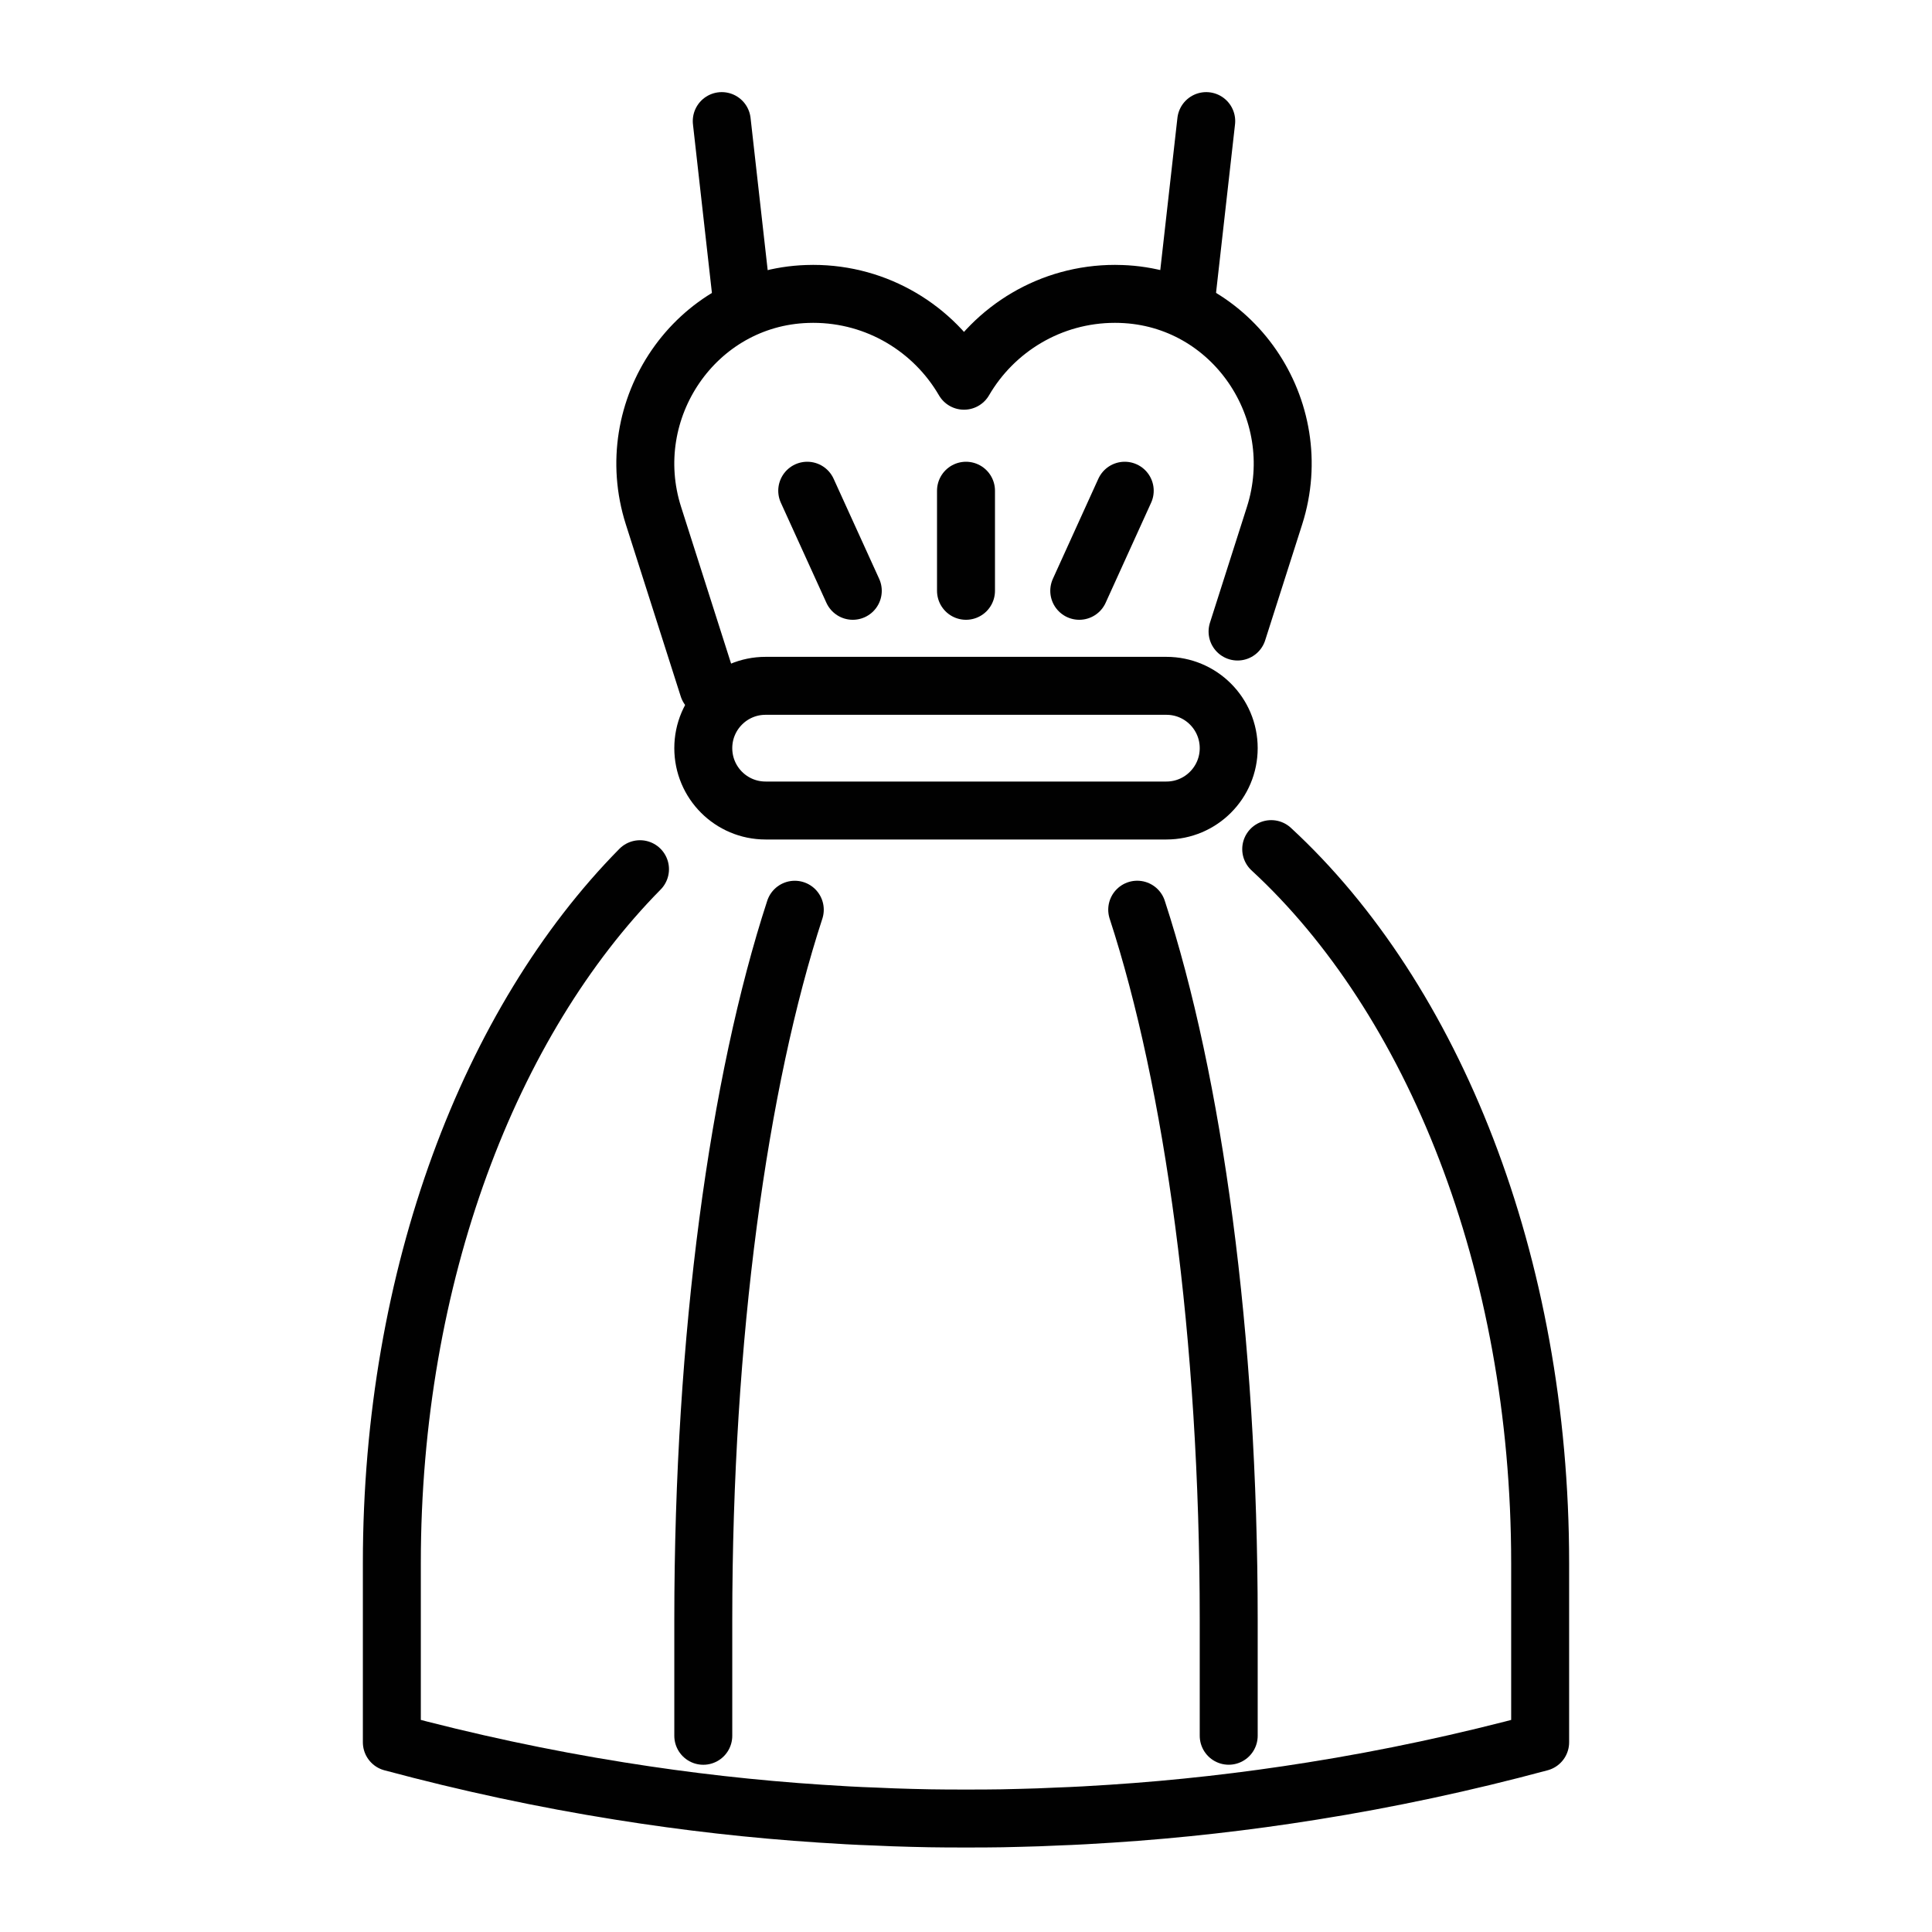 <?xml version="1.0" encoding="utf-8"?>
<!-- Generator: Adobe Illustrator 16.0.0, SVG Export Plug-In . SVG Version: 6.00 Build 0)  -->
<!DOCTYPE svg PUBLIC "-//W3C//DTD SVG 1.1//EN" "http://www.w3.org/Graphics/SVG/1.1/DTD/svg11.dtd">
<svg version="1.1" id="Calque_1" xmlns="http://www.w3.org/2000/svg" xmlns:xlink="http://www.w3.org/1999/xlink" x="0px" y="0px"
	 width="50px" height="50px" viewBox="0 0 50 50" enable-background="new 0 0 50 50" xml:space="preserve">
<path fill="none" stroke="#010101" stroke-width="1.5" stroke-linecap="round" stroke-linejoin="round" stroke-miterlimit="10" d="
	M-6.625,109.049V83.116c0-3.524,2.565-5.398,5.295-6.396c3.103-1.132,7.252-1.132,7.252-1.132l9.202,20.076"/>
<polyline fill="none" stroke="#010101" stroke-width="1.5" stroke-linecap="round" stroke-linejoin="round" stroke-miterlimit="10" points="
	0.904,109.049 0.904,92.318 -1.606,86.463 "/>
<path fill="none" stroke="#010101" stroke-width="1.5" stroke-linecap="round" stroke-linejoin="round" stroke-miterlimit="10" d="
	M36.875,109.049V83.116c0-7.528-12.548-7.528-12.548-7.528l-9.202,20.076v14.222"/>
<polyline fill="none" stroke="#010101" stroke-width="1.5" stroke-linecap="round" stroke-linejoin="round" stroke-miterlimit="10" points="
	29.346,109.049 29.346,92.318 31.855,86.463 "/>
<polyline fill="none" stroke="#010101" stroke-width="1.5" stroke-linecap="round" stroke-linejoin="round" stroke-miterlimit="10" points="
	20.145,98.174 26,98.174 23.49,93.154 20.98,95.664 "/>
<polyline fill="none" stroke="#010101" stroke-width="1.5" stroke-linecap="round" stroke-linejoin="round" stroke-miterlimit="10" points="
	15.125,79.77 10.106,81.443 10.106,75.588 15.125,77.26 "/>
<polyline fill="none" stroke="#010101" stroke-width="1.5" stroke-linecap="round" stroke-linejoin="round" stroke-miterlimit="10" points="
	15.125,79.77 20.145,81.443 20.145,75.588 15.125,77.26 "/>
<line fill="none" stroke="#010101" stroke-width="1.5" stroke-linecap="round" stroke-linejoin="round" stroke-miterlimit="10" x1="15.125" y1="83.116" x2="15.125" y2="83.116"/>
<line fill="none" stroke="#010101" stroke-width="1.5" stroke-linecap="round" stroke-linejoin="round" stroke-miterlimit="10" x1="15.125" y1="88.135" x2="15.125" y2="88.135"/>
<g>
	<g>
		
			<path fill="none" stroke="#010101" stroke-width="1.5" stroke-linecap="round" stroke-linejoin="round" stroke-miterlimit="10" d="
			M16.563,22.495c-3.88,3.933-6.422,10.509-6.422,17.958v4.637c1.955,0.525,3.922,0.947,5.9,1.262
			c1.727,0.277,3.462,0.473,5.199,0.586c0.469,0.031,0.94,0.059,1.409,0.074c0.157,0.008,0.313,0.014,0.47,0.02
			c0.315,0.01,0.627,0.02,0.942,0.025c0.312,0.006,0.625,0.006,0.939,0.006c0.313,0,0.627,0,0.939-0.006
			c0.313-0.006,0.629-0.016,0.941-0.025c0.155-0.006,0.313-0.012,0.47-0.02c0.472-0.016,0.94-0.043,1.409-0.074
			c1.738-0.113,3.472-0.309,5.201-0.586c1.976-0.314,3.945-0.736,5.899-1.262v-4.637c0-7.787-2.778-14.62-6.96-18.478"/>
		
			<path fill="none" stroke="#010101" stroke-width="1.5" stroke-linecap="round" stroke-linejoin="round" stroke-miterlimit="10" d="
			M18.201,44.922v-2.996c0-7.352,0.918-13.939,2.368-18.382"/>
		
			<path fill="none" stroke="#010101" stroke-width="1.5" stroke-linecap="round" stroke-linejoin="round" stroke-miterlimit="10" d="
			M29.431,23.543c1.451,4.443,2.368,11.031,2.368,18.382v2.996"/>
		
			<path fill="none" stroke="#010101" stroke-width="1.5" stroke-linecap="round" stroke-linejoin="round" stroke-miterlimit="10" d="
			M18.332,17.796l-1.42-4.45c-0.879-2.753,1.086-5.642,3.976-5.738c0.049-0.002,0.104-0.003,0.156-0.003
			c1.666,0,3.123,0.904,3.904,2.248c0.782-1.344,2.241-2.248,3.908-2.248c0.052,0,0.104,0,0.156,0.003
			c2.887,0.096,4.852,2.985,3.973,5.738l-0.957,2.998"/>
		<g>
			
				<line fill="none" stroke="#010101" stroke-width="1.5" stroke-linecap="round" stroke-linejoin="round" stroke-miterlimit="10" x1="30.695" y1="7.767" x2="31.217" y2="3.134"/>
			
				<line fill="none" stroke="#010101" stroke-width="1.5" stroke-linecap="round" stroke-linejoin="round" stroke-miterlimit="10" x1="19.2" y1="7.767" x2="18.679" y2="3.134"/>
		</g>
	</g>
	<path fill="none" stroke="#010101" stroke-width="1.5" stroke-linecap="round" stroke-linejoin="round" stroke-miterlimit="10" d="
		M30.186,20.976H19.813c-0.892,0-1.612-0.723-1.612-1.614l0,0c0-0.89,0.721-1.613,1.612-1.613h10.373
		c0.893,0,1.613,0.723,1.613,1.613l0,0C31.799,20.252,31.078,20.976,30.186,20.976z"/>
	<g>
		
			<line fill="none" stroke="#010101" stroke-width="1.5" stroke-linecap="round" stroke-linejoin="round" stroke-miterlimit="10" x1="25" y1="12.7" x2="25" y2="15.29"/>
		
			<line fill="none" stroke="#010101" stroke-width="1.5" stroke-linecap="round" stroke-linejoin="round" stroke-miterlimit="10" x1="29.108" y1="12.7" x2="27.931" y2="15.29"/>
		
			<line fill="none" stroke="#010101" stroke-width="1.5" stroke-linecap="round" stroke-linejoin="round" stroke-miterlimit="10" x1="20.891" y1="12.7" x2="22.07" y2="15.29"/>
	</g>
</g>
<g id="XMLID_2225_">
	<g id="XMLID_2234_">
		<g id="XMLID_2237_">
			
				<path id="XMLID_2249_" fill="none" stroke="#010101" stroke-width="1.5" stroke-linecap="round" stroke-linejoin="round" stroke-miterlimit="10" d="
				M108.41,30.542c-0.723,0.331-1.9,0.751-3.387,0.758c-1.52,0.006-2.723-0.423-3.451-0.757c0.198-0.265,0.396-0.529,0.596-0.793
				c0.252-0.334,0.576-0.568,0.934-0.679c0.084-0.025,0.194-0.054,0.377-0.068c0.75-0.06,0.922,0.236,1.529,0.245
				c0.615,0.009,0.775-0.29,1.526-0.217c0.183,0.018,0.324,0.052,0.468,0.107c0.303,0.119,0.578,0.329,0.799,0.614
				C108.004,30.016,108.207,30.278,108.41,30.542z"/>
			
				<path id="XMLID_2248_" fill="none" stroke="#010101" stroke-width="1.5" stroke-linecap="round" stroke-linejoin="round" stroke-miterlimit="10" d="
				M102.4,32.634l0.854,0.661c0.283,0.145,0.594,0.233,0.918,0.261c0.064,0.006,0.134,0.008,0.201,0.008h1.287
				c0.127,0,0.254-0.01,0.376-0.029c0.31-0.048,0.604-0.154,0.869-0.312l0.733-0.589"/>
			
				<path id="XMLID_2247_" fill="none" stroke="#010101" stroke-width="1.5" stroke-linecap="round" stroke-linejoin="round" stroke-miterlimit="10" d="
				M106.957,24.638c-0.052,0.224-0.219,0.272-0.871,0.726c-0.639,0.45-1.811,0.45-2.448,0c-0.652-0.453-0.819-0.502-0.872-0.726"/>
			<g id="XMLID_2244_">
				
					<path id="XMLID_2246_" fill="none" stroke="#010101" stroke-width="1.5" stroke-linecap="round" stroke-linejoin="round" stroke-miterlimit="10" d="
					M93.744,17.81c0.115-0.089,0.468-0.335,0.981-0.346c0.567-0.011,0.956,0.272,1.063,0.357c0.354,0.303,0.925,0.694,1.703,0.871
					c0.592,0.134,1.079,0.094,1.341,0.071c0.306-0.028,0.538-0.079,1.765-0.424c0.416-0.117,0.766-0.217,1.02-0.29"/>
				
					<path id="XMLID_2245_" fill="none" stroke="#010101" stroke-width="1.5" stroke-linecap="round" stroke-linejoin="round" stroke-miterlimit="10" d="
					M95.888,19.438c0.259-0.661,1.046-0.813,1.253-0.847"/>
			</g>
			<g id="XMLID_2241_">
				
					<path id="XMLID_2243_" fill="none" stroke="#010101" stroke-width="1.5" stroke-linecap="round" stroke-linejoin="round" stroke-miterlimit="10" d="
					M115.887,17.81c-0.115-0.089-0.468-0.335-0.981-0.346c-0.566-0.011-0.955,0.272-1.063,0.357
					c-0.354,0.303-0.925,0.694-1.703,0.871c-0.591,0.134-1.079,0.094-1.341,0.071c-0.307-0.028-0.538-0.079-1.765-0.424
					c-0.416-0.117-0.766-0.217-1.02-0.29"/>
				
					<path id="XMLID_2242_" fill="none" stroke="#010101" stroke-width="1.5" stroke-linecap="round" stroke-linejoin="round" stroke-miterlimit="10" d="
					M112.49,18.591c0.207,0.034,0.995,0.186,1.254,0.847"/>
			</g>
			
				<path id="XMLID_2240_" fill="none" stroke="#010101" stroke-width="1.5" stroke-linecap="round" stroke-linejoin="round" stroke-miterlimit="10" d="
				M112.919,33.345c-0.647,0.653-1.344,1.252-2.029,1.865c-1.192,1.019-2.376,1.908-3.38,2.615c-1.658,1.159-3.734,1.159-5.391,0
				c-3.258-2.299-8.438-6.526-9.584-10.832c-0.653-2.464-1.145-5.327-1.237-8.233"/>
			
				<path id="XMLID_2239_" fill="none" stroke="#010101" stroke-width="1.5" stroke-linecap="round" stroke-linejoin="round" stroke-miterlimit="10" d="
				M101.572,13.981c0,0-0.779-1.037-2.594-1.383c-1.816-0.346-4.064,0-4.064,0"/>
			
				<path id="XMLID_2238_" fill="none" stroke="#010101" stroke-width="1.5" stroke-linecap="round" stroke-linejoin="round" stroke-miterlimit="10" d="
				M107.105,13.962c0,0,0.686-0.915,2.271-1.313"/>
		</g>
		
			<path id="XMLID_2236_" fill="none" stroke="#010101" stroke-width="1.5" stroke-linecap="round" stroke-linejoin="round" stroke-miterlimit="10" d="
			M100.79,5.644c-4.028,4.538-11.578,4.283-13.403,10.911c-0.809,2.939-0.487,6.555,1.061,9.208c0.832,1.423,1.815,2.785,2.31,4.357
			c1.191,3.791-0.88,8.476-5.093,8.988"/>
		
			<path id="XMLID_2235_" fill="none" stroke="#010101" stroke-width="1.5" stroke-linecap="round" stroke-linejoin="round" stroke-miterlimit="10" d="
			M121.331,19.654c-0.449-1.046-1.087-2.02-1.901-2.859c-2.187-2.253-5.364-3.04-7.763-5c-2.791-2.281-5.12-5.404-5.396-9.105"/>
	</g>
	<g id="XMLID_2226_">
		
			<path id="XMLID_2233_" fill="none" stroke="#010101" stroke-width="1.5" stroke-linecap="round" stroke-linejoin="round" stroke-miterlimit="10" d="
			M120.22,22.981c-1.248-0.208-2.734-0.367-4.409-0.373c-1.326-0.005-2.533,0.087-3.597,0.225c-0.431,0.055-0.745,0.429-0.732,0.863
			c0.034,1.145,0.201,2.615,0.705,4.252c0.467,1.513,1.09,2.739,1.658,3.666c0.227,0.369,0.692,0.508,1.083,0.319
			c1.247-0.603,4.019-2.092,6.615-4.514L120.22,22.981z"/>
		
			<polyline id="XMLID_2232_" fill="none" stroke="#010101" stroke-width="1.5" stroke-linecap="round" stroke-linejoin="round" stroke-miterlimit="10" points="
			121.543,27.42 124.675,25.847 123.706,22.599 120.224,22.998 		"/>
		
			<path id="XMLID_2231_" fill="none" stroke="#010101" stroke-width="1.5" stroke-linecap="round" stroke-linejoin="round" stroke-miterlimit="10" d="
			M121.14,26.292c-1.028,0.778-2.195,1.578-3.507,2.354c-0.749,0.443-1.48,0.841-2.185,1.197"/>
		
			<path id="XMLID_2230_" fill="none" stroke="#010101" stroke-width="1.5" stroke-linecap="round" stroke-linejoin="round" stroke-miterlimit="10" d="
			M120.514,24.331c-1.286-0.088-2.701-0.118-4.224-0.05c-0.87,0.039-1.699,0.106-2.483,0.194"/>
		
			<path id="XMLID_2229_" fill="none" stroke="#010101" stroke-width="1.5" stroke-linecap="round" stroke-linejoin="round" stroke-miterlimit="10" d="
			M120.837,25.099c-0.56,0.297-1.192,0.595-1.897,0.87c-0.457,0.178-0.896,0.327-1.313,0.454"/>
		
			<line id="XMLID_2228_" fill="none" stroke="#010101" stroke-width="1.5" stroke-linecap="round" stroke-linejoin="round" stroke-miterlimit="10" x1="124.675" y1="25.847" x2="130.758" y2="23.607"/>
		
			<line id="XMLID_2227_" fill="none" stroke="#010101" stroke-width="1.5" stroke-linecap="round" stroke-linejoin="round" stroke-miterlimit="10" x1="123.708" y1="22.603" x2="130.023" y2="21.146"/>
	</g>
</g>
</svg>
